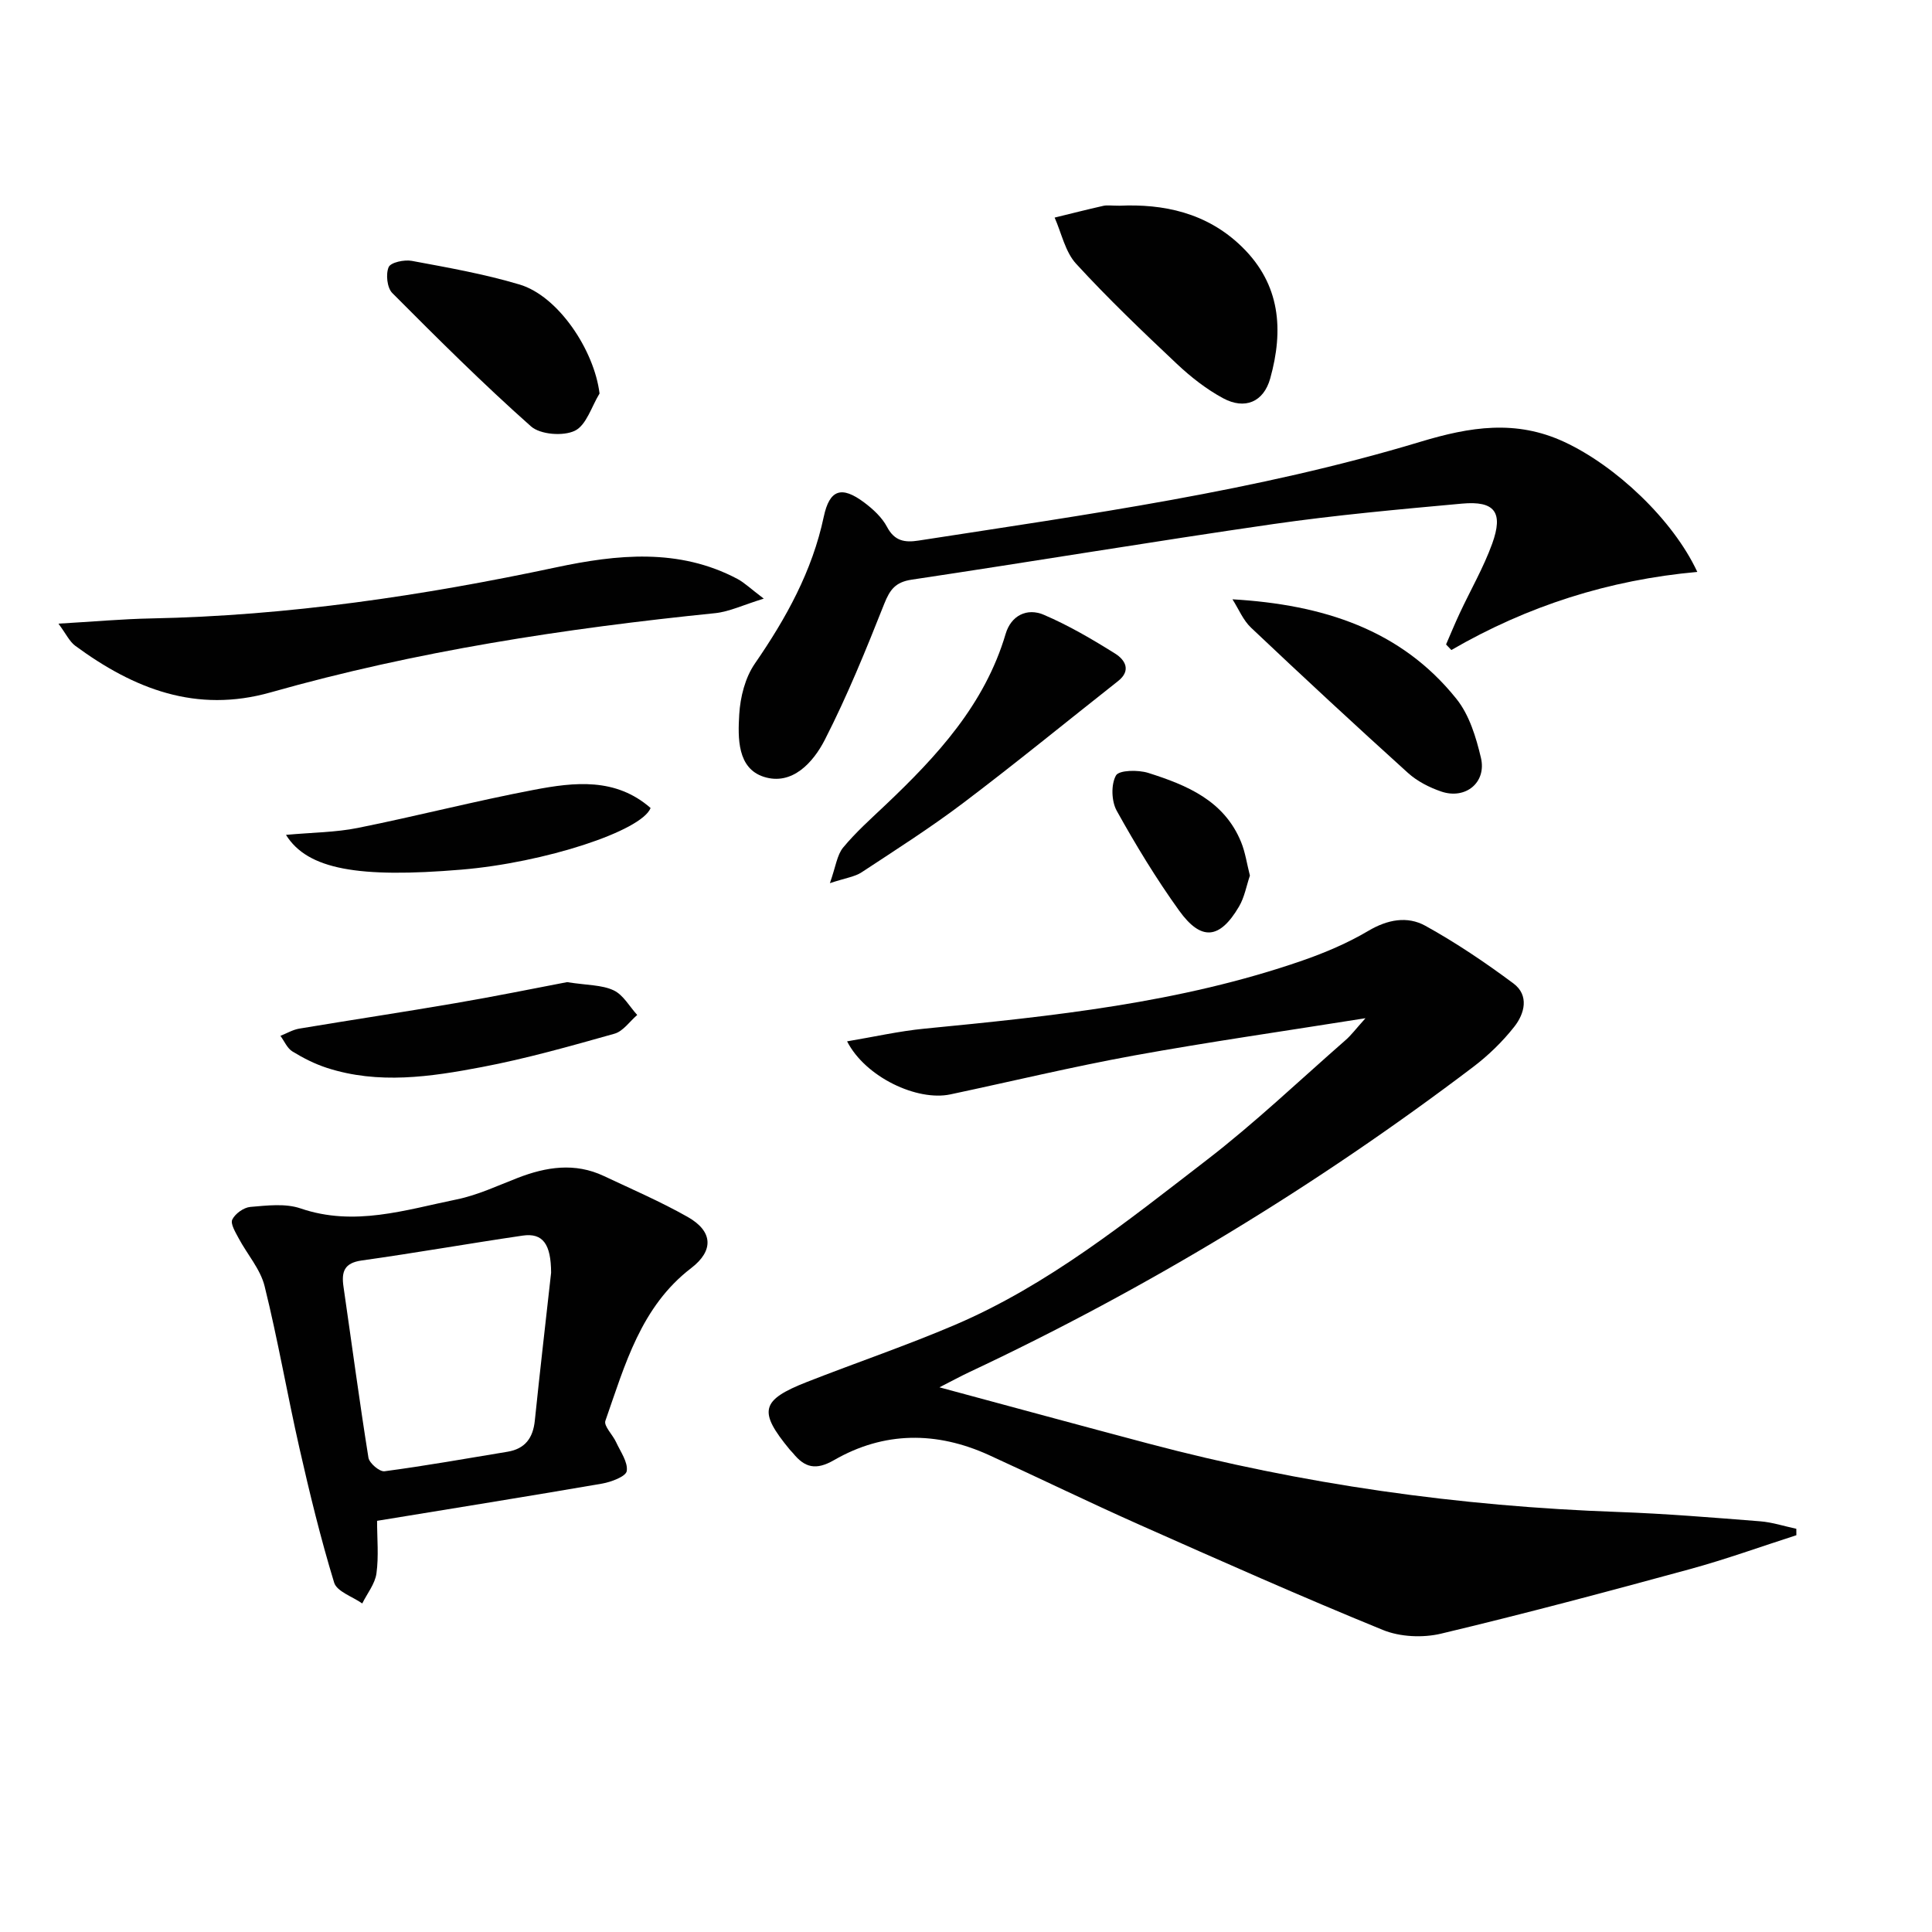 <svg enable-background="new 0 0 400 400" viewBox="0 0 400 400" xmlns="http://www.w3.org/2000/svg"><g fill="#010101"><path d="m282.71 210.81c-16.95 2.7-32.51 4.92-47.97 7.73-12.72 2.32-25.31 5.35-37.97 8.04-6.88 1.46-17.59-3.56-21.39-10.98 5.61-.94 10.79-2.12 16.04-2.63 26.47-2.58 52.91-5.31 78.24-14.1 4.69-1.63 9.35-3.61 13.61-6.13 3.99-2.37 8.09-3.13 11.83-1.07 6.35 3.51 12.42 7.61 18.24 11.94 3.3 2.46 2.32 6.25.17 8.97-2.44 3.1-5.37 5.94-8.52 8.33-32.58 24.69-67.34 45.8-104.34 63.19-1.73.81-3.42 1.74-6.15 3.13 15.14 4.08 29.15 7.9 43.18 11.62 31.92 8.47 64.41 13.03 97.4 14.19 9.79.35 19.58 1.16 29.35 1.93 2.52.2 4.99 1.02 7.48 1.55 0 .44.01.89.01 1.33-7.34 2.36-14.6 4.99-22.03 7.02-17.12 4.67-34.27 9.25-51.53 13.36-3.78.9-8.49.69-12.06-.77-16.91-6.9-33.62-14.33-50.32-21.75-10.48-4.66-20.79-9.69-31.22-14.45-10.84-4.94-21.72-4.93-32.08 1.04-3.76 2.17-6.07 1.56-8.48-1.42-.21-.26-.47-.48-.68-.74-6.57-7.96-6.03-10.26 3.55-14.02 10.2-4 20.6-7.53 30.67-11.83 19.33-8.27 35.6-21.42 52.06-34.09 10-7.7 19.19-16.46 28.71-24.79 1.21-1.03 2.16-2.34 4.2-4.6z"/><path d="m351.41 118.41c-18.26 1.64-35.18 7.04-50.92 16.17-.37-.38-.74-.76-1.1-1.15.94-2.16 1.83-4.34 2.83-6.47 2.24-4.8 4.92-9.43 6.72-14.39 2.36-6.52.54-8.92-6.26-8.3-13.06 1.19-26.14 2.37-39.12 4.24-24.96 3.61-49.85 7.77-74.79 11.5-3.37.5-4.52 2.05-5.7 5.01-3.77 9.51-7.64 19.03-12.29 28.13-2.39 4.67-6.75 9.57-12.65 7.68-5.49-1.77-5.37-8.03-5.08-12.9.21-3.59 1.22-7.62 3.23-10.53 6.47-9.39 11.88-19.13 14.27-30.41 1.2-5.65 3.68-6.47 8.38-2.95 1.83 1.37 3.68 3.08 4.72 5.05 1.56 2.96 3.69 3.27 6.53 2.83 34.91-5.41 69.98-10.21 103.89-20.45 10.32-3.12 19.77-4.63 29.79.02 10.65 4.94 22.51 16.09 27.55 26.92z"/><path d="m78.07 314.87c0 3.67.36 7.34-.13 10.89-.3 2.17-1.92 4.15-2.94 6.22-2.01-1.42-5.25-2.46-5.82-4.32-2.8-9.17-5.07-18.51-7.19-27.86-2.53-11.15-4.46-22.44-7.21-33.53-.88-3.53-3.61-6.59-5.38-9.92-.65-1.23-1.73-2.98-1.31-3.85.6-1.23 2.37-2.5 3.73-2.62 3.46-.29 7.25-.77 10.41.31 11.13 3.81 21.68.31 32.31-1.86 4.33-.88 8.46-2.84 12.62-4.45 5.93-2.3 11.86-3.23 17.86-.4 5.83 2.75 11.77 5.31 17.37 8.48 5.27 2.99 5.39 7 .72 10.58-10.44 8-13.72 20.06-17.77 31.62-.38 1.07 1.51 2.88 2.21 4.41.91 1.98 2.49 4.15 2.21 6-.17 1.12-3.23 2.27-5.13 2.6-15.33 2.64-30.7 5.1-46.56 7.7zm36.03-51.36c-.02-5.85-1.65-8.31-5.89-7.69-11.12 1.63-22.2 3.59-33.33 5.15-3.66.51-4.21 2.38-3.76 5.45 1.71 11.79 3.28 23.6 5.16 35.37.18 1.14 2.31 2.95 3.32 2.82 8.52-1.13 16.98-2.64 25.46-4.04 3.65-.6 5.3-2.84 5.67-6.46 1.05-10.2 2.24-20.4 3.37-30.6z"/><path d="m158.13 123.94c-4.3 1.32-7.14 2.71-10.08 3.01-31.08 3.16-61.88 7.86-91.98 16.39-15.47 4.39-28.37-.73-40.48-9.63-1.21-.89-1.91-2.47-3.49-4.59 7.12-.41 13.15-.96 19.2-1.08 28.33-.56 56.18-4.69 83.86-10.58 12.56-2.67 25.38-4.03 37.5 2.39 1.48.79 2.74 2.03 5.47 4.09z"/><path d="m231.78 42.59c8.96-.4 18.03 1.35 25.38 8.54 7.97 7.8 8.61 17.22 5.83 27.21-1.36 4.89-5.25 6.55-9.78 4.1-3.46-1.87-6.68-4.4-9.56-7.11-7.13-6.72-14.24-13.51-20.86-20.73-2.26-2.47-3.01-6.33-4.44-9.55 3.37-.82 6.73-1.68 10.11-2.44.79-.17 1.65-.02 3.32-.02z"/><path d="m171.82 182.85c1.22-3.44 1.47-5.83 2.74-7.37 2.63-3.18 5.75-5.96 8.76-8.81 10.69-10.14 20.56-20.8 24.89-35.44 1.12-3.79 4.42-5.44 7.91-3.94 5.14 2.2 10.04 5.07 14.79 8.05 1.97 1.24 3.4 3.45.56 5.68-10.69 8.43-21.23 17.05-32.09 25.26-6.75 5.1-13.91 9.66-20.99 14.32-1.39.92-3.24 1.15-6.57 2.25z"/><path d="m255.17 124.08c18.73 1.1 34.89 6.25 46.39 20.64 2.65 3.31 4.05 7.93 5.05 12.17 1.21 5.12-3.19 8.7-8.21 6.99-2.46-.84-4.99-2.13-6.9-3.86-10.94-9.89-21.76-19.92-32.47-30.05-1.66-1.56-2.59-3.9-3.86-5.89z"/><path d="m124.13 81.47c-1.65 2.68-2.72 6.55-5.11 7.71-2.41 1.17-7.16.8-9.09-.91-9.93-8.81-19.35-18.2-28.72-27.61-1.07-1.08-1.37-3.91-.74-5.36.43-.98 3.24-1.58 4.79-1.29 7.48 1.39 15.02 2.72 22.29 4.89 8 2.37 15.47 13.55 16.58 22.57z"/><path d="m117.4 203.34c4.19.66 7.21.55 9.65 1.7 1.99.93 3.28 3.35 4.88 5.1-1.56 1.33-2.92 3.38-4.72 3.88-9.09 2.56-18.21 5.15-27.48 6.91-10.6 2.02-21.39 3.62-32.06.16-2.49-.81-4.9-2.03-7.13-3.4-1.08-.66-1.67-2.13-2.48-3.23 1.29-.51 2.54-1.26 3.87-1.49 10.77-1.8 21.56-3.42 32.32-5.27 8.15-1.39 16.25-3.04 23.15-4.36z"/><path d="m59.21 172.85c5.48-.5 10.28-.51 14.89-1.44 12.2-2.45 24.26-5.57 36.48-7.89 8.34-1.59 16.89-2.56 24.12 3.77-1.89 4.78-22.01 11.33-39.18 12.76-21.25 1.78-31.86-.02-36.31-7.2z"/><path d="m258.78 181.28c-.72 2.12-1.12 4.49-2.26 6.42-3.99 6.78-7.82 7.19-12.4.82-4.74-6.59-8.98-13.58-12.92-20.67-1.09-1.97-1.2-5.43-.15-7.3.63-1.12 4.59-1.19 6.68-.53 7.99 2.53 15.73 5.73 19.23 14.33.86 2.1 1.18 4.43 1.82 6.93z"/></g></svg>
